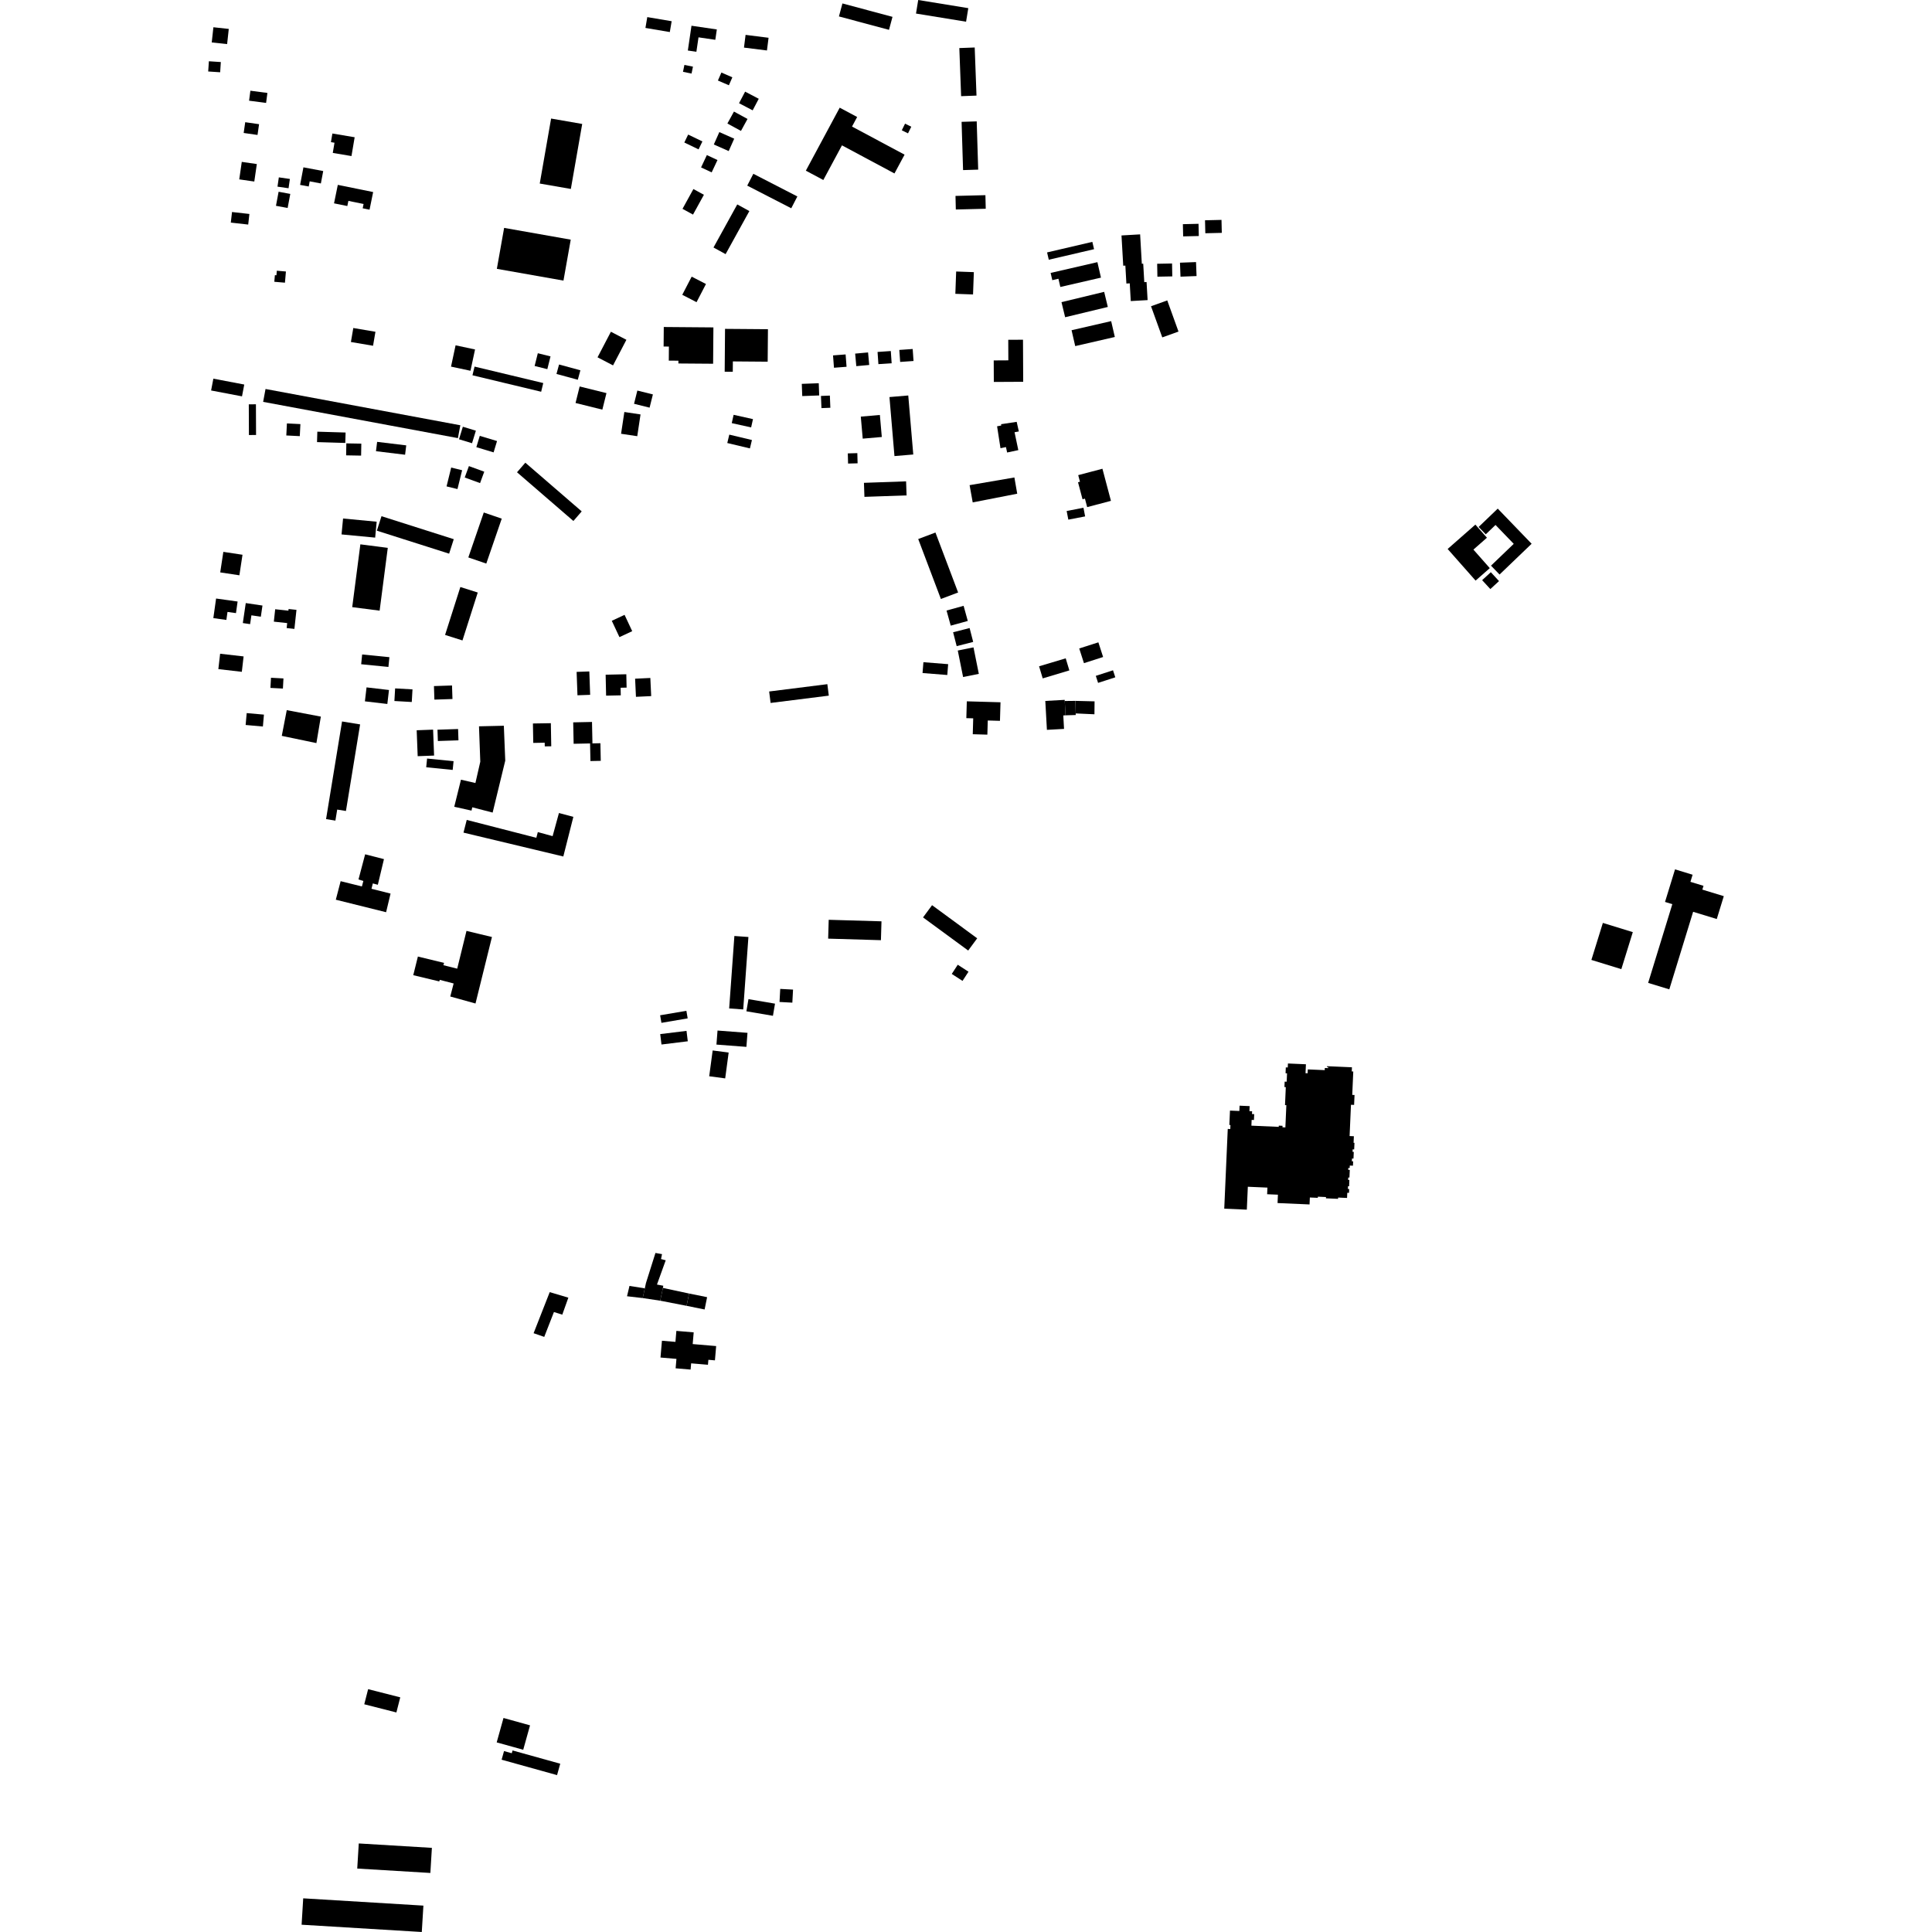 <?xml version="1.0" encoding="utf-8" standalone="no"?>
<!DOCTYPE svg PUBLIC "-//W3C//DTD SVG 1.1//EN"
  "http://www.w3.org/Graphics/SVG/1.1/DTD/svg11.dtd">
<!-- Created with matplotlib (https://matplotlib.org/) -->
<svg height="288pt" version="1.1" viewBox="0 0 288 288" width="288pt" xmlns="http://www.w3.org/2000/svg" xmlns:xlink="http://www.w3.org/1999/xlink">
 <defs>
  <style type="text/css">
*{stroke-linecap:butt;stroke-linejoin:round;}
  </style>
 </defs>
 <g id="figure_1">
  <g id="patch_1">
   <path d="M 0 288 
L 288 288 
L 288 0 
L 0 0 
z
" style="fill:none;opacity:0;"/>
  </g>
  <g id="axes_1">
   <g id="PatchCollection_1">
    <path clip-path="url(#pc874fd3729)" d="M 98.674 199.861 
L 100.686 200.031 
L 100.826 198.393 
L 103.408 198.614 
L 103.258 200.358 
L 106.756 200.657 
L 106.574 202.786 
L 105.598 202.702 
L 105.533 203.444 
L 103.028 203.231 
L 102.947 204.161 
L 100.715 203.971 
L 100.836 202.566 
L 98.459 202.364 
L 98.674 199.861 
"/>
    <path clip-path="url(#pc874fd3729)" d="M 144.121 104.545 
L 144.05 107.053 
L 145.075 107.081 
L 145.04 108.326 
L 145.008 109.45 
L 147.184 109.512 
L 147.245 107.401 
L 149.063 107.454 
L 149.144 104.687 
L 144.121 104.545 
"/>
    <path clip-path="url(#pc874fd3729)" d="M 155.822 104.488 
L 158.71 104.327 
L 158.72 104.496 
L 158.838 106.631 
L 158.503 106.651 
L 158.615 108.656 
L 156.062 108.797 
L 155.822 104.488 
"/>
    <path clip-path="url(#pc874fd3729)" d="M 160.306 104.478 
L 163.166 104.55 
L 163.146 106.476 
L 160.353 106.349 
L 160.306 104.478 
"/>
    <path clip-path="url(#pc874fd3729)" d="M 158.72 104.496 
L 159.595 104.486 
L 160.306 104.478 
L 160.353 106.349 
L 160.359 106.585 
L 158.838 106.631 
L 158.72 104.496 
"/>
    <path clip-path="url(#pc874fd3729)" d="M 102.721 192.824 
L 105.408 193.368 
L 105.034 195.201 
L 102.348 194.657 
L 102.721 192.824 
"/>
    <path clip-path="url(#pc874fd3729)" d="M 95.808 193.501 
L 93.469 193.23 
L 93.835 191.692 
L 96.12 192.052 
L 95.808 193.501 
"/>
    <path clip-path="url(#pc874fd3729)" d="M 98.818 191.99 
L 102.721 192.824 
L 102.348 194.657 
L 98.417 193.892 
L 98.818 191.99 
"/>
    <path clip-path="url(#pc874fd3729)" d="M 96.291 191.262 
L 96.12 192.052 
L 95.808 193.501 
L 98.417 193.892 
L 98.818 191.99 
L 98.877 191.664 
L 97.933 191.486 
L 99.238 187.868 
L 98.537 187.685 
L 98.687 186.952 
L 97.707 186.776 
L 96.291 191.262 
"/>
    <path clip-path="url(#pc874fd3729)" d="M 81.945 192.617 
L 84.723 193.441 
L 83.818 195.974 
L 82.574 195.582 
L 81.129 199.288 
L 79.543 198.739 
L 81.945 192.617 
"/>
    <path clip-path="url(#pc874fd3729)" d="M 183.02 168.287 
L 182.65 176.703 
L 182.497 180.174 
L 185.862 180.322 
L 186.012 176.907 
L 188.933 177.035 
L 188.889 178.022 
L 190.497 178.091 
L 190.443 179.337 
L 195.212 179.544 
L 195.258 178.508 
L 196.445 178.559 
L 196.452 178.387 
L 197.664 178.442 
L 197.656 178.633 
L 199.463 178.709 
L 199.472 178.519 
L 200.803 178.577 
L 200.837 177.805 
L 201.094 177.818 
L 201.12 177.244 
L 200.928 177.236 
L 200.945 176.83 
L 201.108 176.836 
L 201.148 175.9 
L 200.966 175.892 
L 200.981 175.53 
L 201.159 175.538 
L 201.21 174.393 
L 200.975 174.382 
L 200.988 174.105 
L 201.192 174.115 
L 201.209 173.748 
L 201.684 173.767 
L 201.712 173.116 
L 201.522 173.109 
L 201.541 172.7 
L 201.762 172.709 
L 201.806 171.712 
L 201.625 171.704 
L 201.641 171.335 
L 201.864 171.344 
L 201.908 170.363 
L 201.776 170.356 
L 201.819 169.378 
L 201.183 169.351 
L 201.387 164.686 
L 201.854 164.705 
L 201.919 163.228 
L 201.577 163.211 
L 201.73 159.727 
L 201.507 159.716 
L 201.533 159.098 
L 197.815 158.936 
L 197.81 159.062 
L 197.99 159.07 
L 197.982 159.225 
L 197.489 159.202 
L 197.474 159.523 
L 194.951 159.414 
L 194.925 159.99 
L 194.613 159.978 
L 194.671 158.649 
L 191.991 158.532 
L 191.964 159.126 
L 191.674 159.115 
L 191.636 159.988 
L 191.857 159.997 
L 191.802 161.247 
L 191.504 161.236 
L 191.467 162.045 
L 191.672 162.054 
L 191.554 164.737 
L 191.754 164.747 
L 191.608 168.062 
L 191.176 168.044 
L 191.185 167.821 
L 190.626 167.795 
L 190.618 167.979 
L 186.543 167.801 
L 186.581 166.941 
L 186.923 166.956 
L 186.962 166.082 
L 186.634 166.068 
L 186.651 165.656 
L 186.249 165.64 
L 186.281 164.887 
L 184.782 164.823 
L 184.748 165.613 
L 183.351 165.553 
L 183.256 167.697 
L 183.421 167.703 
L 183.396 168.305 
L 183.02 168.287 
"/>
    <path clip-path="url(#pc874fd3729)" d="M 42.004 109.695 
L 42.747 105.86 
L 47.829 106.823 
L 47.165 110.77 
L 42.004 109.695 
"/>
    <path clip-path="url(#pc874fd3729)" d="M 52.505 90.506 
L 53.719 81.143 
L 57.805 81.669 
L 56.59 91.031 
L 52.505 90.506 
"/>
    <path clip-path="url(#pc874fd3729)" d="M 88.316 110.814 
L 89.5 110.791 
L 89.555 113.417 
L 88.015 113.448 
L 87.961 110.824 
L 88.316 110.814 
"/>
    <path clip-path="url(#pc874fd3729)" d="M 114.436 53.917 
L 114.476 49.073 
L 108.079 49.023 
L 108.028 55.413 
L 109.233 55.422 
L 109.247 53.876 
L 114.436 53.917 
"/>
    <path clip-path="url(#pc874fd3729)" d="M 79.442 107.849 
L 79.493 110.745 
L 81.197 110.714 
L 81.207 111.263 
L 82.174 111.247 
L 82.114 107.805 
L 79.442 107.849 
"/>
    <path clip-path="url(#pc874fd3729)" d="M 48.606 122.102 
L 50.989 107.547 
L 53.682 107.986 
L 51.569 120.891 
L 50.267 120.681 
L 49.997 122.328 
L 48.606 122.102 
"/>
    <path clip-path="url(#pc874fd3729)" d="M 99.696 53.757 
L 99.713 51.662 
L 98.924 51.656 
L 98.948 48.746 
L 106.346 48.805 
L 106.303 54.222 
L 101.127 54.183 
L 101.13 53.768 
L 99.696 53.757 
"/>
    <path clip-path="url(#pc874fd3729)" d="M 88.249 107.62 
L 85.446 107.68 
L 85.512 110.875 
L 87.961 110.824 
L 88.316 110.814 
L 88.267 108.508 
L 88.249 107.62 
"/>
    <path clip-path="url(#pc874fd3729)" d="M 69.539 138.766 
L 68.155 144.398 
L 66.096 143.881 
L 66.197 143.537 
L 62.365 142.609 
L 62.296 142.583 
L 61.604 145.369 
L 65.476 146.298 
L 65.563 146.068 
L 67.623 146.605 
L 67.121 148.547 
L 70.882 149.591 
L 73.334 139.677 
L 71.582 139.257 
L 69.539 138.766 
"/>
    <path clip-path="url(#pc874fd3729)" d="M 69.576 122.224 
L 79.949 124.889 
L 80.172 124.037 
L 82.377 124.641 
L 83.322 121.195 
L 85.47 121.764 
L 83.972 127.676 
L 69.091 124.117 
L 69.576 122.224 
"/>
    <path clip-path="url(#pc874fd3729)" d="M 67.714 120.263 
L 68.716 116.228 
L 70.869 116.723 
L 71.596 113.547 
L 71.403 108.271 
L 75.107 108.186 
L 75.318 113.386 
L 73.437 121.129 
L 70.402 120.343 
L 70.287 120.836 
L 67.714 120.263 
"/>
    <path clip-path="url(#pc874fd3729)" d="M 54.432 127.349 
L 53.439 131.1 
L 54.166 131.322 
L 53.948 132.141 
L 50.78 131.357 
L 50.059 134.118 
L 57.555 135.983 
L 58.22 133.205 
L 55.377 132.49 
L 55.577 131.69 
L 56.322 131.891 
L 57.236 128.068 
L 54.432 127.349 
"/>
    <path clip-path="url(#pc874fd3729)" d="M 151.555 62.884 
L 149.229 63.235 
L 149.255 63.431 
L 148.634 63.547 
L 149.141 66.815 
L 149.957 66.646 
L 150.131 67.454 
L 151.799 67.1 
L 151.237 64.432 
L 151.876 64.316 
L 151.555 62.884 
"/>
    <path clip-path="url(#pc874fd3729)" d="M 144.536 72.321 
L 145.001 74.892 
L 151.636 73.596 
L 151.214 71.176 
L 144.536 72.321 
"/>
    <path clip-path="url(#pc874fd3729)" d="M 238.937 137.577 
L 237.226 143.094 
L 241.689 144.469 
L 243.4 138.952 
L 238.937 137.577 
"/>
    <path clip-path="url(#pc874fd3729)" d="M 160.728 70.828 
L 160.989 71.812 
L 160.698 71.889 
L 161.372 74.427 
L 161.729 74.332 
L 162.064 75.596 
L 165.607 74.66 
L 164.337 69.875 
L 160.728 70.828 
"/>
    <path clip-path="url(#pc874fd3729)" d="M 159.005 76.174 
L 161.51 75.691 
L 161.759 76.98 
L 159.254 77.462 
L 159.005 76.174 
"/>
    <path clip-path="url(#pc874fd3729)" d="M 222.235 85.297 
L 223.457 86.622 
L 222.163 87.811 
L 220.94 86.484 
L 222.235 85.297 
"/>
    <path clip-path="url(#pc874fd3729)" d="M 215.799 81.835 
L 219.963 86.551 
L 222.081 84.692 
L 219.64 81.927 
L 221.655 80.157 
L 219.931 78.204 
L 215.799 81.835 
"/>
    <path clip-path="url(#pc874fd3729)" d="M 221.48 79.653 
L 220.418 78.552 
L 223.266 75.819 
L 228.317 81.058 
L 223.537 85.643 
L 222.262 84.322 
L 225.65 81.07 
L 222.935 78.254 
L 221.48 79.653 
"/>
    <path clip-path="url(#pc874fd3729)" d="M 249.694 129.594 
L 248.203 134.45 
L 249.291 134.782 
L 245.686 146.519 
L 248.841 147.481 
L 252.392 135.92 
L 255.916 136.997 
L 256.964 133.589 
L 253.766 132.613 
L 253.939 132.05 
L 251.989 131.454 
L 252.314 130.395 
L 249.694 129.594 
"/>
    <path clip-path="url(#pc874fd3729)" d="M 74.775 262.315 
L 75.135 261.03 
L 76.29 261.351 
L 76.406 260.937 
L 83.514 262.914 
L 83.039 264.614 
L 74.775 262.315 
"/>
    <path clip-path="url(#pc874fd3729)" d="M 54.876 251.801 
L 59.665 253.02 
L 59.089 255.273 
L 54.3 254.054 
L 54.876 251.801 
"/>
    <path clip-path="url(#pc874fd3729)" d="M 75.055 256.096 
L 79.012 257.195 
L 77.996 260.833 
L 74.041 259.735 
L 75.055 256.096 
"/>
    <path clip-path="url(#pc874fd3729)" d="M 53.481 274.8 
L 64.381 275.457 
L 64.154 279.199 
L 53.253 278.542 
L 53.481 274.8 
"/>
    <path clip-path="url(#pc874fd3729)" d="M 45.199 282.981 
L 63.116 284.067 
L 62.875 288 
L 44.96 286.914 
L 45.199 282.981 
"/>
    <path clip-path="url(#pc874fd3729)" d="M 56.868 76.949 
L 67.641 80.375 
L 66.951 82.535 
L 56.178 79.108 
L 56.868 76.949 
"/>
    <path clip-path="url(#pc874fd3729)" d="M 50.914 79.665 
L 51.14 77.294 
L 56.151 77.771 
L 55.925 80.142 
L 50.914 79.665 
"/>
    <path clip-path="url(#pc874fd3729)" d="M 141.1 91.011 
L 143.643 90.309 
L 144.266 92.564 
L 141.724 93.263 
L 141.1 91.011 
"/>
    <path clip-path="url(#pc874fd3729)" d="M 142.078 94.251 
L 144.539 93.622 
L 145.071 95.69 
L 142.61 96.319 
L 142.078 94.251 
"/>
    <path clip-path="url(#pc874fd3729)" d="M 142.774 96.975 
L 145.118 96.505 
L 145.912 100.452 
L 143.567 100.922 
L 142.774 96.975 
"/>
    <path clip-path="url(#pc874fd3729)" d="M 137.522 100.329 
L 137.652 98.713 
L 141.34 99.006 
L 141.211 100.622 
L 137.522 100.329 
"/>
    <path clip-path="url(#pc874fd3729)" d="M 114.657 103.079 
L 123.332 101.988 
L 123.548 103.698 
L 114.872 104.788 
L 114.657 103.079 
"/>
    <path clip-path="url(#pc874fd3729)" d="M 85.956 100.157 
L 87.849 100.09 
L 87.974 103.577 
L 86.082 103.644 
L 85.956 100.157 
"/>
    <path clip-path="url(#pc874fd3729)" d="M 92.514 102.521 
L 92.538 103.653 
L 90.351 103.7 
L 90.282 100.577 
L 93.364 100.51 
L 93.407 102.501 
L 92.514 102.521 
"/>
    <path clip-path="url(#pc874fd3729)" d="M 94.674 101.172 
L 96.945 101.064 
L 97.073 103.767 
L 94.801 103.874 
L 94.674 101.172 
"/>
    <path clip-path="url(#pc874fd3729)" d="M 91.199 92.54 
L 93.102 91.653 
L 94.243 94.088 
L 92.339 94.975 
L 91.199 92.54 
"/>
    <path clip-path="url(#pc874fd3729)" d="M 68.625 87.506 
L 71.218 88.327 
L 68.939 95.47 
L 66.346 94.647 
L 68.625 87.506 
"/>
    <path clip-path="url(#pc874fd3729)" d="M 72.116 76.397 
L 74.794 77.313 
L 72.49 84.012 
L 69.812 83.096 
L 72.116 76.397 
"/>
    <path clip-path="url(#pc874fd3729)" d="M 78.311 68.973 
L 86.715 76.233 
L 85.474 77.662 
L 77.07 70.402 
L 78.311 68.973 
"/>
    <path clip-path="url(#pc874fd3729)" d="M 71.519 64.972 
L 74.092 65.747 
L 73.581 67.435 
L 71.008 66.659 
L 71.519 64.972 
"/>
    <path clip-path="url(#pc874fd3729)" d="M 68.996 63.611 
L 70.938 64.203 
L 70.366 66.07 
L 68.424 65.481 
L 68.996 63.611 
"/>
    <path clip-path="url(#pc874fd3729)" d="M 67.259 69.699 
L 68.888 70.098 
L 68.195 72.904 
L 66.567 72.506 
L 67.259 69.699 
"/>
    <path clip-path="url(#pc874fd3729)" d="M 69.9 69.48 
L 72.187 70.315 
L 71.562 72.015 
L 69.276 71.18 
L 69.9 69.48 
"/>
    <path clip-path="url(#pc874fd3729)" d="M 56.218 65.867 
L 60.557 66.391 
L 60.387 67.786 
L 56.046 67.26 
L 56.218 65.867 
"/>
    <path clip-path="url(#pc874fd3729)" d="M 51.628 66.093 
L 53.861 66.133 
L 53.83 67.918 
L 51.596 67.878 
L 51.628 66.093 
"/>
    <path clip-path="url(#pc874fd3729)" d="M 47.305 64.35 
L 51.518 64.475 
L 51.471 66.029 
L 47.258 65.904 
L 47.305 64.35 
"/>
    <path clip-path="url(#pc874fd3729)" d="M 37.087 60.272 
L 38.151 60.267 
L 38.17 64.843 
L 37.106 64.848 
L 37.087 60.272 
"/>
    <path clip-path="url(#pc874fd3729)" d="M 31.805 56.446 
L 36.411 57.323 
L 36.075 59.083 
L 31.469 58.208 
L 31.805 56.446 
"/>
    <path clip-path="url(#pc874fd3729)" d="M 31.137 9.132 
L 32.919 9.249 
L 32.819 10.772 
L 31.036 10.655 
L 31.137 9.132 
"/>
    <path clip-path="url(#pc874fd3729)" d="M 31.811 4.062 
L 34.103 4.311 
L 33.856 6.574 
L 31.564 6.325 
L 31.811 4.062 
"/>
    <path clip-path="url(#pc874fd3729)" d="M 37.13 15.011 
L 37.325 13.522 
L 39.862 13.854 
L 39.666 15.342 
L 37.13 15.011 
"/>
    <path clip-path="url(#pc874fd3729)" d="M 36.555 18.217 
L 38.618 18.513 
L 38.388 20.117 
L 36.324 19.821 
L 36.555 18.217 
"/>
    <path clip-path="url(#pc874fd3729)" d="M 34.586 31.604 
L 37.177 31.896 
L 37 33.475 
L 34.407 33.182 
L 34.586 31.604 
"/>
    <path clip-path="url(#pc874fd3729)" d="M 36.041 24.131 
L 38.285 24.455 
L 37.907 27.061 
L 35.664 26.739 
L 36.041 24.131 
"/>
    <path clip-path="url(#pc874fd3729)" d="M 41.565 26.439 
L 43.213 26.677 
L 43.014 28.061 
L 41.365 27.823 
L 41.565 26.439 
"/>
    <path clip-path="url(#pc874fd3729)" d="M 41.532 28.583 
L 43.272 28.906 
L 42.877 31.005 
L 41.138 30.679 
L 41.532 28.583 
"/>
    <path clip-path="url(#pc874fd3729)" d="M 49.548 19.902 
L 52.868 20.46 
L 52.394 23.264 
L 49.607 22.795 
L 49.862 21.277 
L 49.331 21.188 
L 49.548 19.902 
"/>
    <path clip-path="url(#pc874fd3729)" d="M 46.167 27.033 
L 46.022 27.801 
L 44.736 27.561 
L 45.231 24.944 
L 48.181 25.498 
L 47.832 27.347 
L 46.167 27.033 
"/>
    <path clip-path="url(#pc874fd3729)" d="M 51.933 29.946 
L 51.775 30.714 
L 49.794 30.311 
L 50.357 27.558 
L 55.625 28.629 
L 55.088 31.256 
L 54.067 31.049 
L 54.198 30.407 
L 51.933 29.946 
"/>
    <path clip-path="url(#pc874fd3729)" d="M 82.152 17.671 
L 86.788 18.478 
L 85.095 28.167 
L 80.459 27.36 
L 82.152 17.671 
"/>
    <path clip-path="url(#pc874fd3729)" d="M 107.537 10.814 
L 109.171 11.525 
L 108.653 12.711 
L 107.018 12.003 
L 107.537 10.814 
"/>
    <path clip-path="url(#pc874fd3729)" d="M 102.024 9.677 
L 103.299 9.936 
L 103.088 10.966 
L 101.812 10.707 
L 102.024 9.677 
"/>
    <path clip-path="url(#pc874fd3729)" d="M 96.489 2.549 
L 100.123 3.164 
L 99.848 4.778 
L 96.214 4.164 
L 96.489 2.549 
"/>
    <path clip-path="url(#pc874fd3729)" d="M 106.857 4.39 
L 106.63 5.934 
L 104.126 5.567 
L 103.809 7.716 
L 102.535 7.531 
L 103.079 3.836 
L 106.857 4.39 
"/>
    <path clip-path="url(#pc874fd3729)" d="M 106.408 21.538 
L 107.231 19.69 
L 109.448 20.674 
L 108.625 22.52 
L 106.408 21.538 
"/>
    <path clip-path="url(#pc874fd3729)" d="M 108.432 18.413 
L 109.41 16.63 
L 111.432 17.732 
L 110.455 19.515 
L 108.432 18.413 
"/>
    <path clip-path="url(#pc874fd3729)" d="M 110.167 15.384 
L 111.074 13.661 
L 113.105 14.726 
L 112.198 16.449 
L 110.167 15.384 
"/>
    <path clip-path="url(#pc874fd3729)" d="M 110.903 7.095 
L 111.143 5.199 
L 114.568 5.631 
L 114.328 7.524 
L 110.903 7.095 
"/>
    <path clip-path="url(#pc874fd3729)" d="M 125.059 2.45 
L 125.58 0.514 
L 133.043 2.512 
L 132.522 4.448 
L 125.059 2.45 
"/>
    <path clip-path="url(#pc874fd3729)" d="M 136.546 2.02 
L 136.876 -0 
L 144.342 1.216 
L 144.011 3.235 
L 136.546 2.02 
"/>
    <path clip-path="url(#pc874fd3729)" d="M 143.006 7.166 
L 145.298 7.08 
L 145.565 14.251 
L 143.273 14.336 
L 143.207 12.578 
L 143.072 8.95 
L 143.006 7.166 
"/>
    <path clip-path="url(#pc874fd3729)" d="M 142.434 29.205 
L 146.894 29.094 
L 146.943 31.119 
L 142.483 31.23 
L 142.434 29.205 
"/>
    <path clip-path="url(#pc874fd3729)" d="M 143.343 18.163 
L 145.596 18.095 
L 145.817 25.286 
L 143.563 25.356 
L 143.508 23.56 
L 143.398 19.987 
L 143.343 18.163 
"/>
    <path clip-path="url(#pc874fd3729)" d="M 134.915 18.434 
L 135.842 18.89 
L 135.355 19.879 
L 134.428 19.422 
L 134.915 18.434 
"/>
    <path clip-path="url(#pc874fd3729)" d="M 127.009 18.864 
L 134.843 23.055 
L 133.337 25.856 
L 125.51 21.667 
L 122.731 26.834 
L 120.126 25.441 
L 125.175 16.051 
L 127.774 17.442 
L 127.009 18.864 
"/>
    <path clip-path="url(#pc874fd3729)" d="M 102.01 21.243 
L 102.583 20.06 
L 104.707 21.084 
L 104.134 22.267 
L 102.01 21.243 
"/>
    <path clip-path="url(#pc874fd3729)" d="M 105.372 23.115 
L 106.954 23.856 
L 106.088 25.694 
L 104.507 24.955 
L 105.372 23.115 
"/>
    <path clip-path="url(#pc874fd3729)" d="M 111.388 27.67 
L 112.299 25.907 
L 118.861 29.285 
L 117.951 31.046 
L 111.388 27.67 
"/>
    <path clip-path="url(#pc874fd3729)" d="M 101.741 31.131 
L 103.365 28.18 
L 104.93 29.037 
L 103.306 31.989 
L 101.741 31.131 
"/>
    <path clip-path="url(#pc874fd3729)" d="M 106.36 36.893 
L 109.902 30.473 
L 111.706 31.464 
L 108.164 37.884 
L 106.36 36.893 
"/>
    <path clip-path="url(#pc874fd3729)" d="M 101.704 43.946 
L 103.108 41.239 
L 105.237 42.337 
L 103.833 45.044 
L 101.704 43.946 
"/>
    <path clip-path="url(#pc874fd3729)" d="M 122.379 59.024 
L 123.706 58.97 
L 123.78 60.784 
L 122.453 60.837 
L 122.379 59.024 
"/>
    <path clip-path="url(#pc874fd3729)" d="M 119.59 59.042 
L 119.522 57.221 
L 122.05 57.128 
L 122.116 58.949 
L 119.59 59.042 
"/>
    <path clip-path="url(#pc874fd3729)" d="M 124.178 52.979 
L 126.054 52.834 
L 126.195 54.675 
L 124.32 54.819 
L 124.178 52.979 
"/>
    <path clip-path="url(#pc874fd3729)" d="M 127.476 52.712 
L 129.401 52.537 
L 129.572 54.405 
L 127.647 54.581 
L 127.476 52.712 
"/>
    <path clip-path="url(#pc874fd3729)" d="M 130.815 52.464 
L 132.791 52.329 
L 132.916 54.146 
L 130.942 54.281 
L 130.815 52.464 
"/>
    <path clip-path="url(#pc874fd3729)" d="M 134.059 52.164 
L 136.052 52.024 
L 136.177 53.813 
L 134.185 53.953 
L 134.059 52.164 
"/>
    <path clip-path="url(#pc874fd3729)" d="M 142.533 40.472 
L 145.17 40.568 
L 145.049 43.894 
L 142.412 43.798 
L 142.533 40.472 
"/>
    <path clip-path="url(#pc874fd3729)" d="M 156.616 40.684 
L 163.587 39.079 
L 164.119 41.386 
L 158.062 42.779 
L 157.778 41.552 
L 156.864 41.764 
L 156.616 40.684 
"/>
    <path clip-path="url(#pc874fd3729)" d="M 158.234 45.04 
L 164.596 43.506 
L 165.14 45.757 
L 158.779 47.29 
L 158.234 45.04 
"/>
    <path clip-path="url(#pc874fd3729)" d="M 159.736 49.226 
L 165.639 47.87 
L 166.186 50.234 
L 160.282 51.592 
L 159.736 49.226 
"/>
    <path clip-path="url(#pc874fd3729)" d="M 156.087 37.628 
L 162.834 36.056 
L 163.091 37.145 
L 156.341 38.719 
L 156.087 37.628 
"/>
    <path clip-path="url(#pc874fd3729)" d="M 167.179 35.098 
L 169.957 34.938 
L 170.21 39.318 
L 170.418 39.307 
L 170.576 42.059 
L 170.917 42.041 
L 171.071 44.736 
L 168.561 44.88 
L 168.41 42.236 
L 167.909 42.266 
L 167.755 39.592 
L 167.439 39.61 
L 167.179 35.098 
"/>
    <path clip-path="url(#pc874fd3729)" d="M 171.581 45.652 
L 174.001 44.782 
L 175.677 49.426 
L 173.259 50.295 
L 171.581 45.652 
"/>
    <path clip-path="url(#pc874fd3729)" d="M 172.496 39.319 
L 174.715 39.277 
L 174.751 41.202 
L 172.532 41.243 
L 172.496 39.319 
"/>
    <path clip-path="url(#pc874fd3729)" d="M 175.896 39.159 
L 178.289 39.068 
L 178.369 41.151 
L 175.975 41.242 
L 175.896 39.159 
"/>
    <path clip-path="url(#pc874fd3729)" d="M 176.33 33.418 
L 178.662 33.363 
L 178.705 35.183 
L 176.371 35.237 
L 176.33 33.418 
"/>
    <path clip-path="url(#pc874fd3729)" d="M 179.63 32.837 
L 182.086 32.779 
L 182.132 34.712 
L 179.675 34.77 
L 179.63 32.837 
"/>
    <path clip-path="url(#pc874fd3729)" d="M 148.147 56.936 
L 148.132 53.729 
L 150.312 53.716 
L 150.298 50.653 
L 152.496 50.642 
L 152.526 56.913 
L 148.147 56.936 
"/>
    <path clip-path="url(#pc874fd3729)" d="M 126.38 67.587 
L 127.801 67.547 
L 127.841 69.065 
L 126.421 69.103 
L 126.38 67.587 
"/>
    <path clip-path="url(#pc874fd3729)" d="M 128.317 62.106 
L 131.161 61.857 
L 131.449 65.141 
L 128.605 65.388 
L 128.317 62.106 
"/>
    <path clip-path="url(#pc874fd3729)" d="M 132.59 59.19 
L 135.393 58.953 
L 136.14 67.75 
L 133.336 67.987 
L 132.59 59.19 
"/>
    <path clip-path="url(#pc874fd3729)" d="M 62.115 108.86 
L 64.561 108.767 
L 64.709 112.631 
L 62.263 112.724 
L 62.115 108.86 
"/>
    <path clip-path="url(#pc874fd3729)" d="M 63.665 113.074 
L 67.613 113.47 
L 67.481 114.771 
L 63.534 114.373 
L 63.665 113.074 
"/>
    <path clip-path="url(#pc874fd3729)" d="M 65.216 108.776 
L 68.286 108.674 
L 68.342 110.361 
L 65.272 110.462 
L 65.216 108.776 
"/>
    <path clip-path="url(#pc874fd3729)" d="M 54.396 104.548 
L 54.64 102.467 
L 57.984 102.857 
L 57.739 104.939 
L 54.396 104.548 
"/>
    <path clip-path="url(#pc874fd3729)" d="M 64.688 102.273 
L 67.381 102.183 
L 67.448 104.202 
L 64.755 104.291 
L 64.688 102.273 
"/>
    <path clip-path="url(#pc874fd3729)" d="M 53.985 97.561 
L 58.047 97.965 
L 57.902 99.42 
L 53.84 99.016 
L 53.985 97.561 
"/>
    <path clip-path="url(#pc874fd3729)" d="M 58.901 102.618 
L 61.49 102.764 
L 61.382 104.646 
L 58.793 104.498 
L 58.901 102.618 
"/>
    <path clip-path="url(#pc874fd3729)" d="M 116.308 147.414 
L 118.217 147.518 
L 118.113 149.465 
L 116.202 149.361 
L 116.308 147.414 
"/>
    <path clip-path="url(#pc874fd3729)" d="M 111.264 150.752 
L 111.572 148.942 
L 115.529 149.613 
L 115.221 151.424 
L 111.264 150.752 
"/>
    <path clip-path="url(#pc874fd3729)" d="M 108.696 150.327 
L 109.473 139.527 
L 111.565 139.676 
L 110.79 150.476 
L 108.696 150.327 
"/>
    <path clip-path="url(#pc874fd3729)" d="M 98.599 152.474 
L 98.405 151.346 
L 102.318 150.68 
L 102.511 151.806 
L 98.599 152.474 
"/>
    <path clip-path="url(#pc874fd3729)" d="M 98.417 154.15 
L 102.337 153.672 
L 102.527 155.222 
L 98.607 155.703 
L 98.417 154.15 
"/>
    <path clip-path="url(#pc874fd3729)" d="M 106.236 156.591 
L 108.619 156.906 
L 108.103 160.755 
L 105.72 160.437 
L 106.236 156.591 
"/>
    <path clip-path="url(#pc874fd3729)" d="M 106.961 153.621 
L 111.427 153.964 
L 111.265 156.055 
L 106.799 155.714 
L 106.961 153.621 
"/>
    <path clip-path="url(#pc874fd3729)" d="M 142.77 143.812 
L 144.373 144.852 
L 143.482 146.22 
L 141.878 145.183 
L 142.77 143.812 
"/>
    <path clip-path="url(#pc874fd3729)" d="M 137.597 136.756 
L 138.941 134.935 
L 145.669 139.872 
L 144.326 141.696 
L 137.597 136.756 
"/>
    <path clip-path="url(#pc874fd3729)" d="M 123.534 137.112 
L 131.402 137.34 
L 131.319 140.152 
L 123.451 139.921 
L 123.534 137.112 
"/>
    <path clip-path="url(#pc874fd3729)" d="M 163.349 100.749 
L 165.914 99.919 
L 166.255 100.966 
L 163.69 101.796 
L 163.349 100.749 
"/>
    <path clip-path="url(#pc874fd3729)" d="M 161.583 98.855 
L 160.878 96.665 
L 163.733 95.752 
L 164.439 97.939 
L 161.583 98.855 
"/>
    <path clip-path="url(#pc874fd3729)" d="M 155.435 101.126 
L 154.893 99.323 
L 158.865 98.136 
L 159.406 99.936 
L 155.435 101.126 
"/>
    <path clip-path="url(#pc874fd3729)" d="M 139.446 79.384 
L 142.826 88.321 
L 140.257 89.288 
L 136.877 80.353 
L 139.446 79.384 
"/>
    <path clip-path="url(#pc874fd3729)" d="M 128.787 71.975 
L 135.069 71.754 
L 135.142 73.847 
L 128.859 74.065 
L 128.787 71.975 
"/>
    <path clip-path="url(#pc874fd3729)" d="M 109.082 63.074 
L 109.359 61.836 
L 112.245 62.478 
L 111.97 63.714 
L 109.082 63.074 
"/>
    <path clip-path="url(#pc874fd3729)" d="M 108.415 66.04 
L 108.715 64.789 
L 112.089 65.593 
L 111.79 66.844 
L 108.415 66.04 
"/>
    <path clip-path="url(#pc874fd3729)" d="M 93.071 61.416 
L 95.483 61.779 
L 94.995 65.022 
L 92.582 64.661 
L 93.071 61.416 
"/>
    <path clip-path="url(#pc874fd3729)" d="M 95.008 58.22 
L 97.326 58.795 
L 96.834 60.767 
L 94.516 60.192 
L 95.008 58.22 
"/>
    <path clip-path="url(#pc874fd3729)" d="M 91.066 49.453 
L 93.377 50.654 
L 91.385 54.467 
L 89.074 53.265 
L 91.066 49.453 
"/>
    <path clip-path="url(#pc874fd3729)" d="M 86.409 57.61 
L 90.405 58.6 
L 89.791 61.063 
L 85.795 60.073 
L 86.409 57.61 
"/>
    <path clip-path="url(#pc874fd3729)" d="M 83.339 54.335 
L 86.518 55.199 
L 86.131 56.61 
L 82.953 55.744 
L 83.339 54.335 
"/>
    <path clip-path="url(#pc874fd3729)" d="M 70.742 54.648 
L 80.982 57.101 
L 80.67 58.397 
L 70.43 55.943 
L 70.742 54.648 
"/>
    <path clip-path="url(#pc874fd3729)" d="M 80.172 52.656 
L 82.065 53.127 
L 81.589 55.028 
L 79.696 54.557 
L 80.172 52.656 
"/>
    <path clip-path="url(#pc874fd3729)" d="M 67.913 51.476 
L 70.814 52.094 
L 70.134 55.269 
L 67.233 54.651 
L 67.913 51.476 
"/>
    <path clip-path="url(#pc874fd3729)" d="M 52.666 48.896 
L 55.967 49.457 
L 55.61 51.542 
L 52.309 50.982 
L 52.666 48.896 
"/>
    <path clip-path="url(#pc874fd3729)" d="M 42.77 63.118 
L 44.781 63.219 
L 44.689 65.015 
L 42.679 64.914 
L 42.77 63.118 
"/>
    <path clip-path="url(#pc874fd3729)" d="M 39.583 57.986 
L 68.62 63.394 
L 68.261 65.31 
L 39.225 59.905 
L 39.583 57.986 
"/>
    <path clip-path="url(#pc874fd3729)" d="M 33.293 82.265 
L 36.15 82.697 
L 35.684 85.758 
L 32.828 85.326 
L 33.293 82.265 
"/>
    <path clip-path="url(#pc874fd3729)" d="M 32.213 89.22 
L 35.419 89.668 
L 35.177 91.395 
L 33.912 91.219 
L 33.744 92.412 
L 31.802 92.142 
L 32.213 89.22 
"/>
    <path clip-path="url(#pc874fd3729)" d="M 36.635 89.899 
L 39.126 90.267 
L 38.881 91.931 
L 37.477 91.725 
L 37.284 93.039 
L 36.197 92.878 
L 36.635 89.899 
"/>
    <path clip-path="url(#pc874fd3729)" d="M 42.811 92.882 
L 40.821 92.667 
L 41.022 90.819 
L 42.992 91.029 
L 43.018 90.783 
L 44.194 90.911 
L 43.886 93.749 
L 42.73 93.624 
L 42.811 92.882 
"/>
    <path clip-path="url(#pc874fd3729)" d="M 32.549 99.744 
L 32.813 97.451 
L 36.313 97.852 
L 36.049 100.146 
L 32.549 99.744 
"/>
    <path clip-path="url(#pc874fd3729)" d="M 40.395 101.032 
L 42.255 101.133 
L 42.172 102.643 
L 40.313 102.545 
L 40.395 101.032 
"/>
    <path clip-path="url(#pc874fd3729)" d="M 36.616 108.072 
L 36.774 106.301 
L 39.344 106.527 
L 39.189 108.3 
L 36.616 108.072 
"/>
    <path clip-path="url(#pc874fd3729)" d="M 75.149 33.971 
L 74.065 40.075 
L 83.995 41.829 
L 85.079 35.725 
L 75.149 33.971 
"/>
    <path clip-path="url(#pc874fd3729)" d="M 42.622 40.472 
L 41.267 40.355 
L 41.208 41.036 
L 40.977 41.016 
L 40.891 42.003 
L 42.477 42.14 
L 42.622 40.472 
"/>
   </g>
  </g>
 </g>
 <defs>
  <clipPath id="pc874fd3729">
   <rect height="288" width="225.927" x="31.036" y="0"/>
  </clipPath>
 </defs>
</svg>
